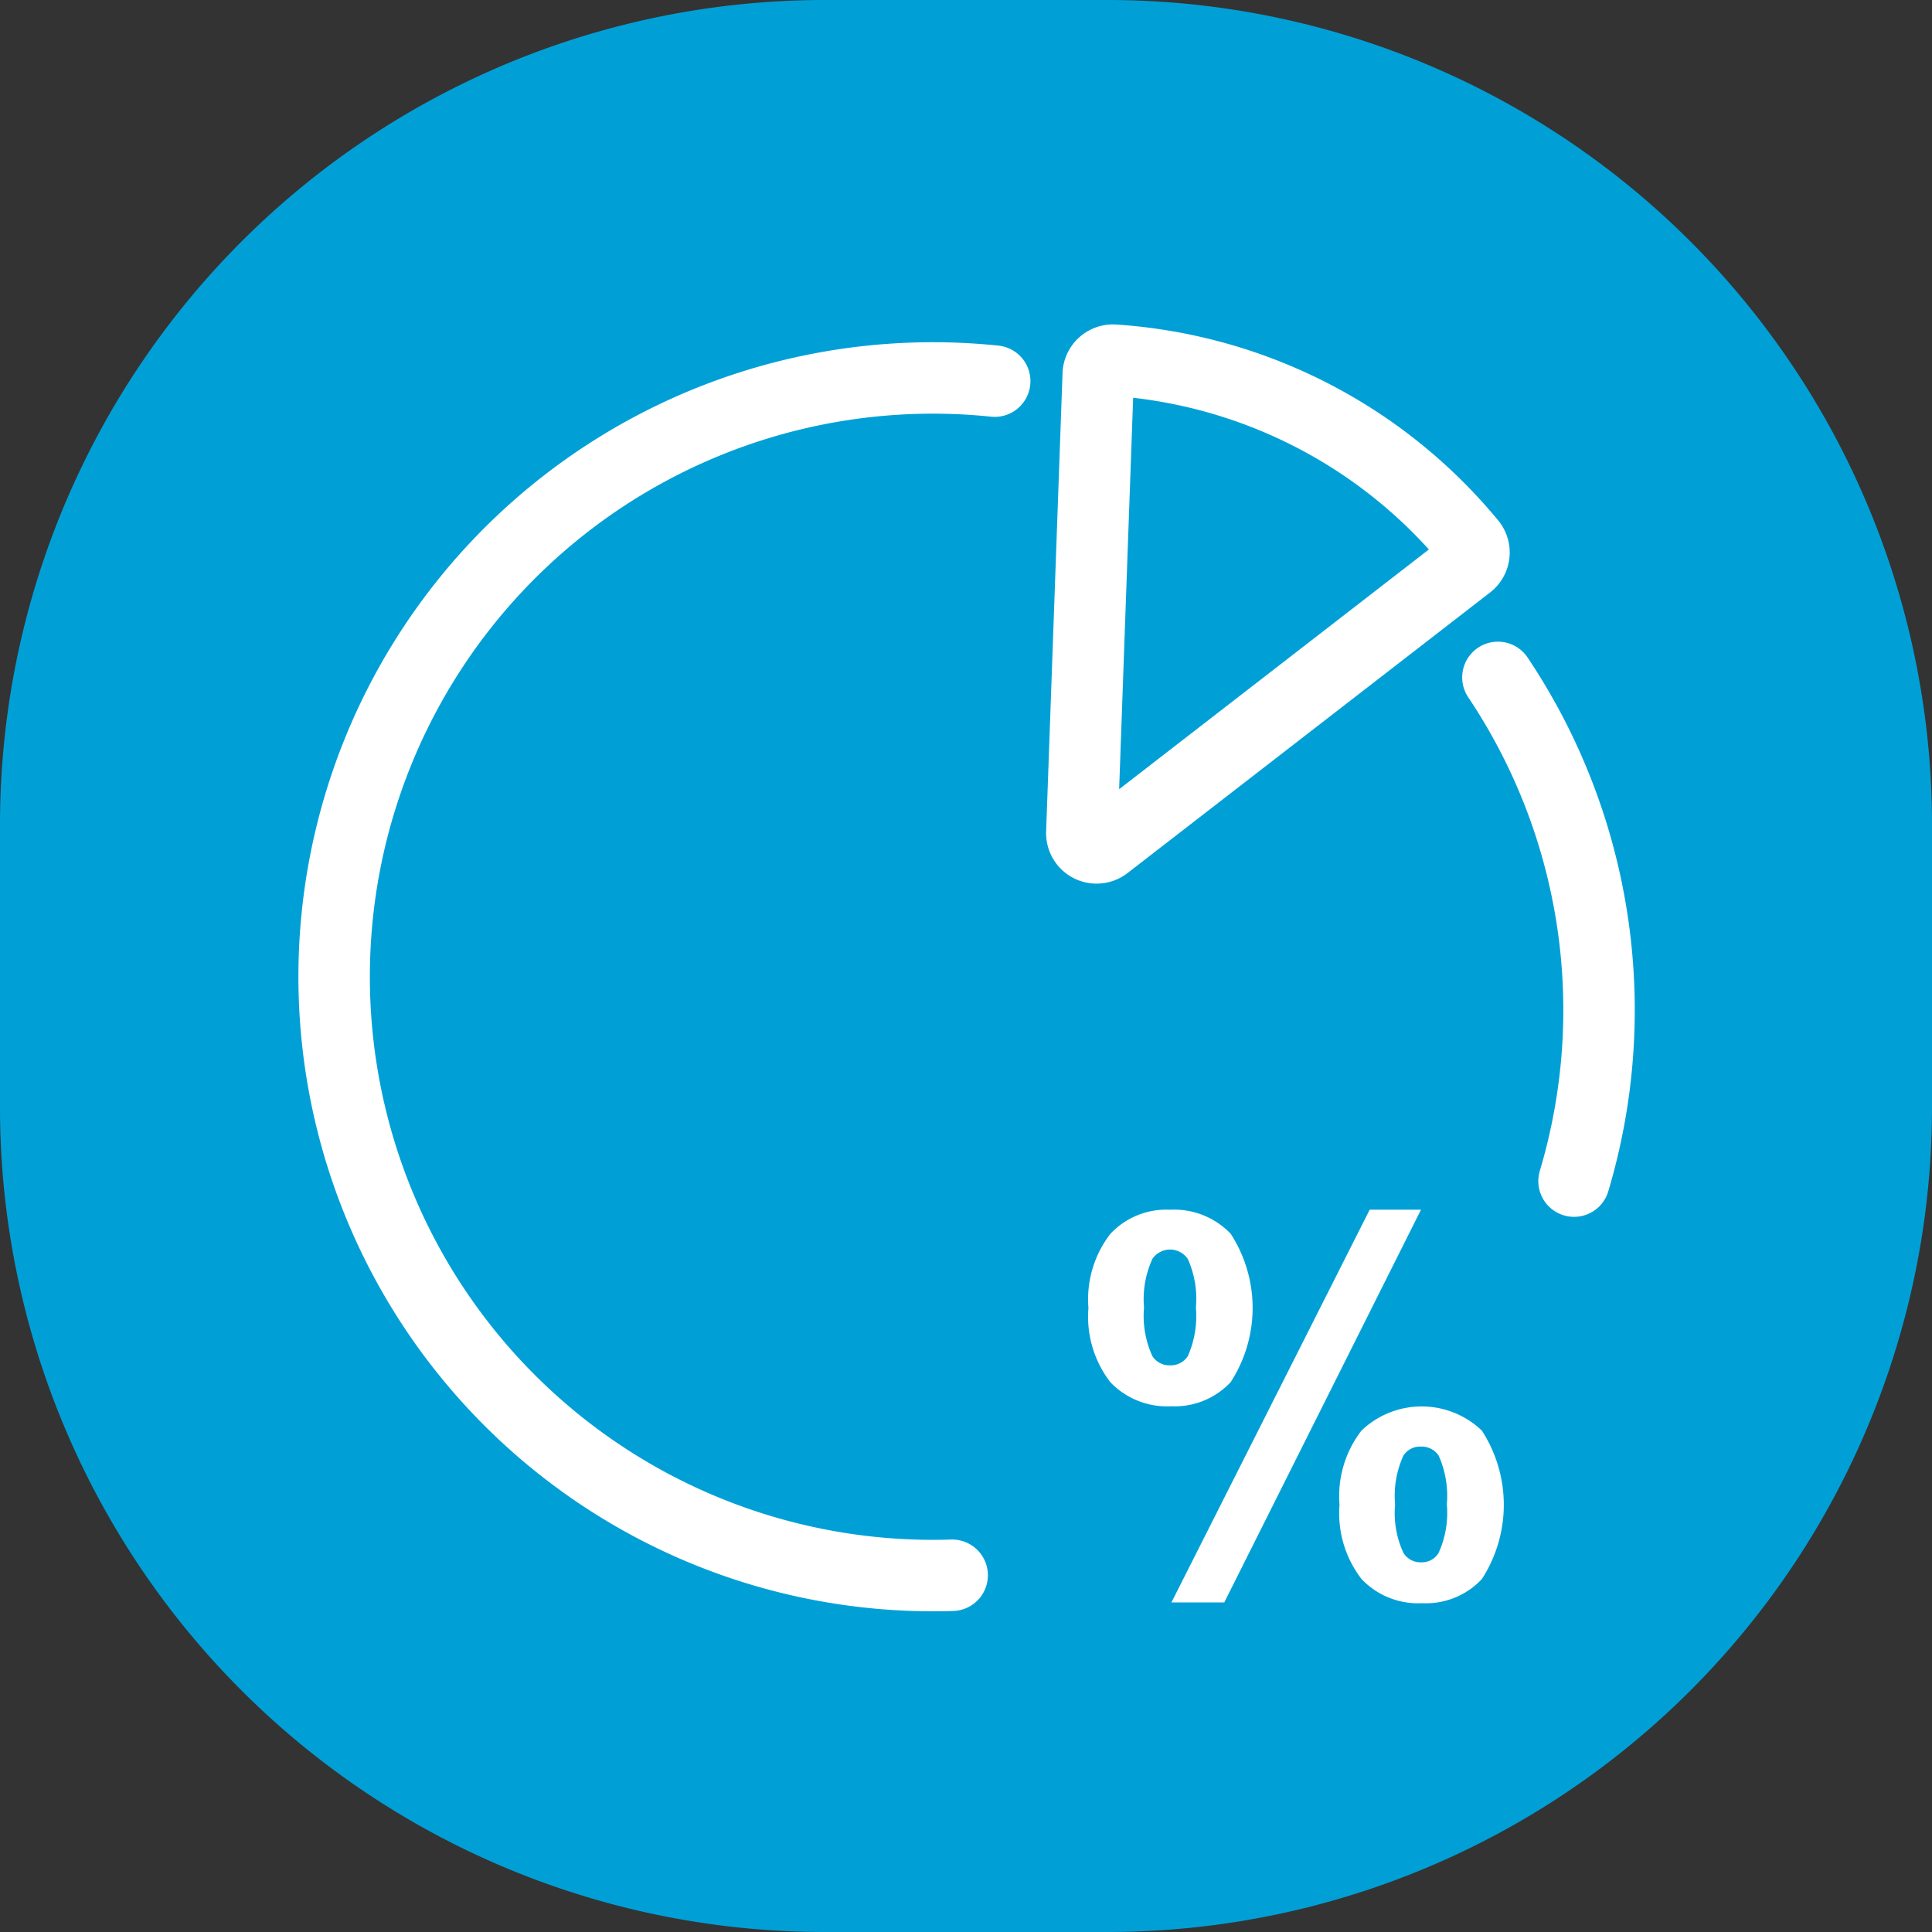 <svg xmlns="http://www.w3.org/2000/svg" width="54.081" height="54.081" viewBox="0 0 54.081 54.081"><rect x="0" y="0" width="54.081" height="54.081" fill="#333333" stroke="none"/><g transform="translate(-51.43 -2482.154)"><g transform="translate(51.43 2482.154)"><path d="M23.083,0H31A23.083,23.083,0,0,1,54.081,23.083V31A23.083,23.083,0,0,1,31,54.081H23.083A23.083,23.083,0,0,1,0,31V23.083A23.083,23.083,0,0,1,23.083,0" fill="#00a0d7"/></g><g transform="translate(-12.096 2477.01)"><g transform="translate(93.809 15.226)"><path d="M137.313,28.793l10.149-7.855a.413.413,0,0,0,.077-.579l-.008-.01a14.168,14.168,0,0,0-9.989-5.123.413.413,0,0,0-.436.389v.011l-.459,12.825a.413.413,0,0,0,.665.342Z" transform="translate(-136.647 -15.226)" fill="none" stroke="#fff" stroke-linecap="round" stroke-linejoin="round" stroke-width="2"/></g><path d="M91.179,50.3a16.762,16.762,0,1,1,1.191-33.426" transform="translate(-1 -1.061)" fill="none" stroke="#fff" stroke-linecap="round" stroke-linejoin="round" stroke-width="2"/><path d="M170.242,40.134a16.731,16.731,0,0,1,2.131,14.1" transform="translate(-64.786 -16.028)" fill="none" stroke="#fff" stroke-linecap="round" stroke-linejoin="round" stroke-width="2"/><g transform="translate(93.994 39.007)" style="isolation:isolate"><g transform="translate(0 0)" style="isolation:isolate"><path d="M137.227,89.674a3,3,0,0,1,.614-2.075,2.143,2.143,0,0,1,1.667-.675,2.191,2.191,0,0,1,1.7.672,3.816,3.816,0,0,1,0,4.154,2.141,2.141,0,0,1-1.666.675,2.193,2.193,0,0,1-1.7-.671A3,3,0,0,1,137.227,89.674Zm1.556-.014a2.689,2.689,0,0,0,.235,1.364.564.564,0,0,0,.49.256.572.572,0,0,0,.5-.256,2.766,2.766,0,0,0,.227-1.364,2.72,2.72,0,0,0-.227-1.358.6.6,0,0,0-.988-.007A2.691,2.691,0,0,0,138.783,89.66Zm2.246,8.257H139.55l5.55-10.994h1.436Zm3.226-2.736a3,3,0,0,1,.615-2.075,2.438,2.438,0,0,1,3.369,0,3.822,3.822,0,0,1,0,4.157,2.142,2.142,0,0,1-1.667.675,2.186,2.186,0,0,1-1.7-.675A3.016,3.016,0,0,1,144.255,95.182Zm1.556-.007a2.648,2.648,0,0,0,.234,1.357.56.56,0,0,0,.49.263.554.554,0,0,0,.49-.256,2.691,2.691,0,0,0,.234-1.364,2.769,2.769,0,0,0-.227-1.364.572.572,0,0,0-.5-.256.554.554,0,0,0-.49.256A2.691,2.691,0,0,0,145.812,95.175Z" transform="translate(-137.227 -86.924)" fill="#fff"/></g></g></g></g></svg>